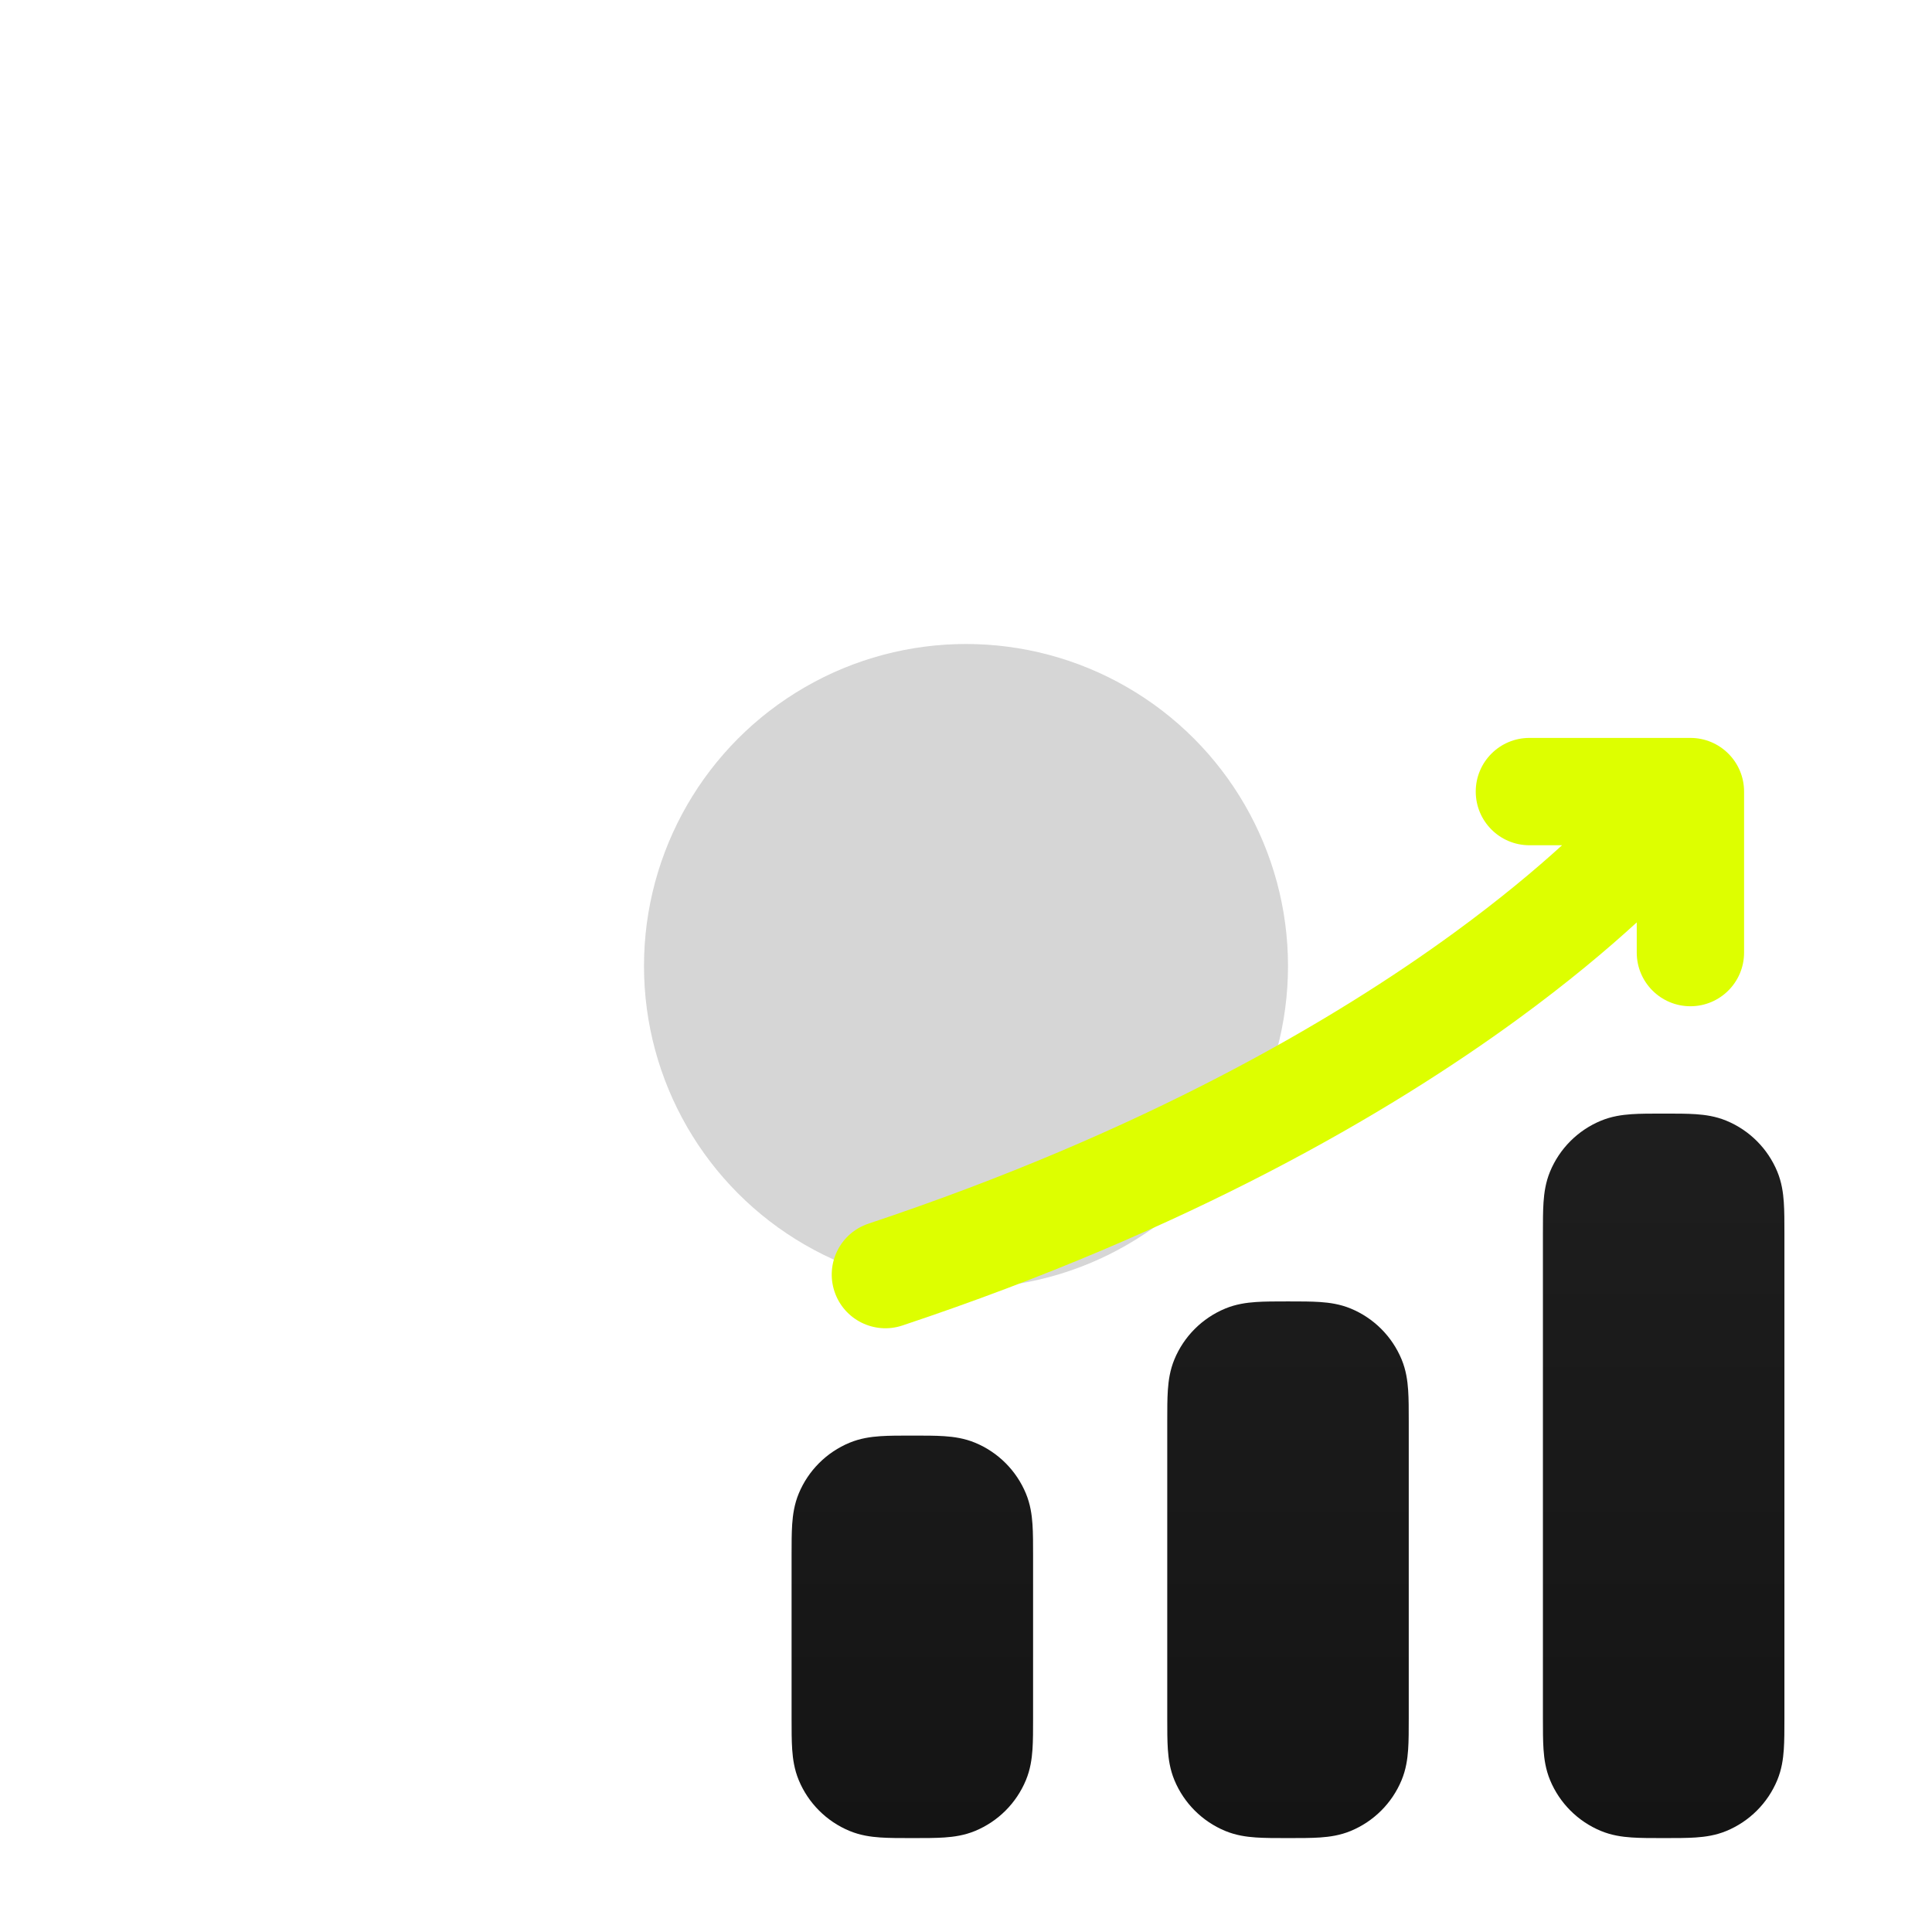 <svg width="432" height="432" viewBox="0 0 432 432" fill="none" xmlns="http://www.w3.org/2000/svg">
<g opacity="0.3" filter="url(#filter0_f_4002_922)">
<circle cx="216" cy="216" r="72" fill="#747474"/>
</g>
<path fill-rule="evenodd" clip-rule="evenodd" d="M341.98 165C335.352 165 329.98 170.373 329.98 177C329.98 183.627 335.352 189 341.98 189H349.28C343.374 194.381 335.402 201.079 325.156 208.557C298.37 228.103 255.971 253.02 194.185 273.616C187.898 275.712 184.5 282.508 186.596 288.794C188.691 295.082 195.487 298.48 201.775 296.384C265.988 274.98 310.589 248.897 339.304 227.943C350.58 219.715 359.396 212.284 365.98 206.251V213C365.98 219.627 371.352 225 377.98 225C384.607 225 389.98 219.627 389.98 213V177C389.98 170.373 384.607 165 377.98 165H341.98Z" fill="#DDFF00"/>
<path d="M371.738 249H372H372.262L372.262 249C374.833 249 377.195 249 379.178 249.135C381.311 249.281 383.654 249.612 386.036 250.599C391.182 252.73 395.27 256.818 397.402 261.964C398.388 264.346 398.719 266.689 398.864 268.822C399 270.805 399 273.167 399 275.738V275.738V384.263V384.264C399 386.834 399 389.195 398.864 391.178C398.719 393.311 398.388 395.654 397.402 398.036C395.27 403.182 391.182 407.27 386.036 409.402C383.654 410.388 381.311 410.719 379.178 410.864C377.195 411 374.832 411 372.262 411H372.262H371.738H371.737C369.167 411 366.805 411 364.822 410.864C362.69 410.719 360.346 410.388 357.964 409.402C352.818 407.27 348.73 403.182 346.598 398.036C345.612 395.654 345.281 393.311 345.136 391.178C345 389.195 345 386.834 345 384.262V384.262V276V275.738V275.738C345 273.166 345 270.805 345.136 268.822C345.281 266.689 345.612 264.346 346.598 261.964C348.73 256.818 352.818 252.73 357.964 250.599C360.346 249.612 362.69 249.281 364.822 249.135C366.805 249 369.166 249 371.738 249L371.738 249Z" fill="url(#paint0_linear_4002_922)"/>
<path d="M288 291H287.738C285.167 291 282.805 291 280.822 291.136C278.69 291.281 276.346 291.612 273.964 292.598C268.818 294.73 264.73 298.818 262.598 303.964C261.612 306.346 261.28 308.689 261.135 310.822C261 312.805 261 315.166 261 317.738V317.738V318V384.262V384.262C261 386.834 261 389.195 261.135 391.178C261.28 393.311 261.612 395.654 262.598 398.036C264.73 403.182 268.818 407.27 273.964 409.402C276.346 410.388 278.69 410.719 280.822 410.864C282.805 411 285.167 411 287.737 411H287.738H288.262H288.262C290.832 411 293.195 411 295.178 410.864C297.311 410.719 299.654 410.388 302.036 409.402C307.182 407.27 311.27 403.182 313.402 398.036C314.388 395.654 314.719 393.311 314.864 391.178C315 389.195 315 386.833 315 384.262V317.738C315 315.167 315 312.805 314.864 310.822C314.719 308.689 314.388 306.346 313.402 303.964C311.27 298.818 307.182 294.73 302.036 292.598C299.654 291.612 297.311 291.281 295.178 291.136C293.195 291 290.833 291 288.262 291H288Z" fill="url(#paint1_linear_4002_922)"/>
<path d="M203.739 321H204H204.262H204.262C206.833 321 209.195 321 211.178 321.136C213.31 321.281 215.654 321.612 218.036 322.598C223.182 324.73 227.27 328.818 229.401 333.964C230.388 336.346 230.72 338.689 230.865 340.822C231 342.805 231 345.168 231 347.738V384.262C231 386.832 231 389.195 230.865 391.178C230.72 393.311 230.388 395.654 229.401 398.036C227.27 403.182 223.182 407.27 218.036 409.402C215.654 410.388 213.31 410.719 211.178 410.864C209.195 411 206.833 411 204.262 411H204.261H203.738H203.737C201.167 411 198.805 411 196.821 410.864C194.69 410.719 192.346 410.388 189.964 409.402C184.818 407.27 180.73 403.182 178.598 398.036C177.612 395.654 177.281 393.311 177.135 391.178C177 389.195 177 386.834 177 384.262L177 384.262V348V347.738L177 347.738C177 345.166 177 342.805 177.135 340.822C177.281 338.689 177.612 336.346 178.598 333.964C180.73 328.818 184.818 324.73 189.964 322.598C192.346 321.612 194.69 321.281 196.821 321.136C198.805 321 201.168 321 203.739 321H203.739Z" fill="url(#paint2_linear_4002_922)"/>
<defs>
<filter id="filter0_f_4002_922" x="0" y="0" width="432" height="432" filterUnits="userSpaceOnUse" color-interpolation-filters="sRGB">
<feFlood flood-opacity="0" result="BackgroundImageFix"/>
<feBlend mode="normal" in="SourceGraphic" in2="BackgroundImageFix" result="shape"/>
<feGaussianBlur stdDeviation="72" result="effect1_foregroundBlur_4002_922"/>
</filter>
<linearGradient id="paint0_linear_4002_922" x1="288" y1="249" x2="288" y2="411" gradientUnits="userSpaceOnUse">
<stop stop-color="#1E1E1E"/>
<stop offset="1" stop-color="#141414"/>
</linearGradient>
<linearGradient id="paint1_linear_4002_922" x1="288" y1="249" x2="288" y2="411" gradientUnits="userSpaceOnUse">
<stop stop-color="#1E1E1E"/>
<stop offset="1" stop-color="#141414"/>
</linearGradient>
<linearGradient id="paint2_linear_4002_922" x1="288" y1="249" x2="288" y2="411" gradientUnits="userSpaceOnUse">
<stop stop-color="#1E1E1E"/>
<stop offset="1" stop-color="#141414"/>
</linearGradient>
</defs>
</svg>
